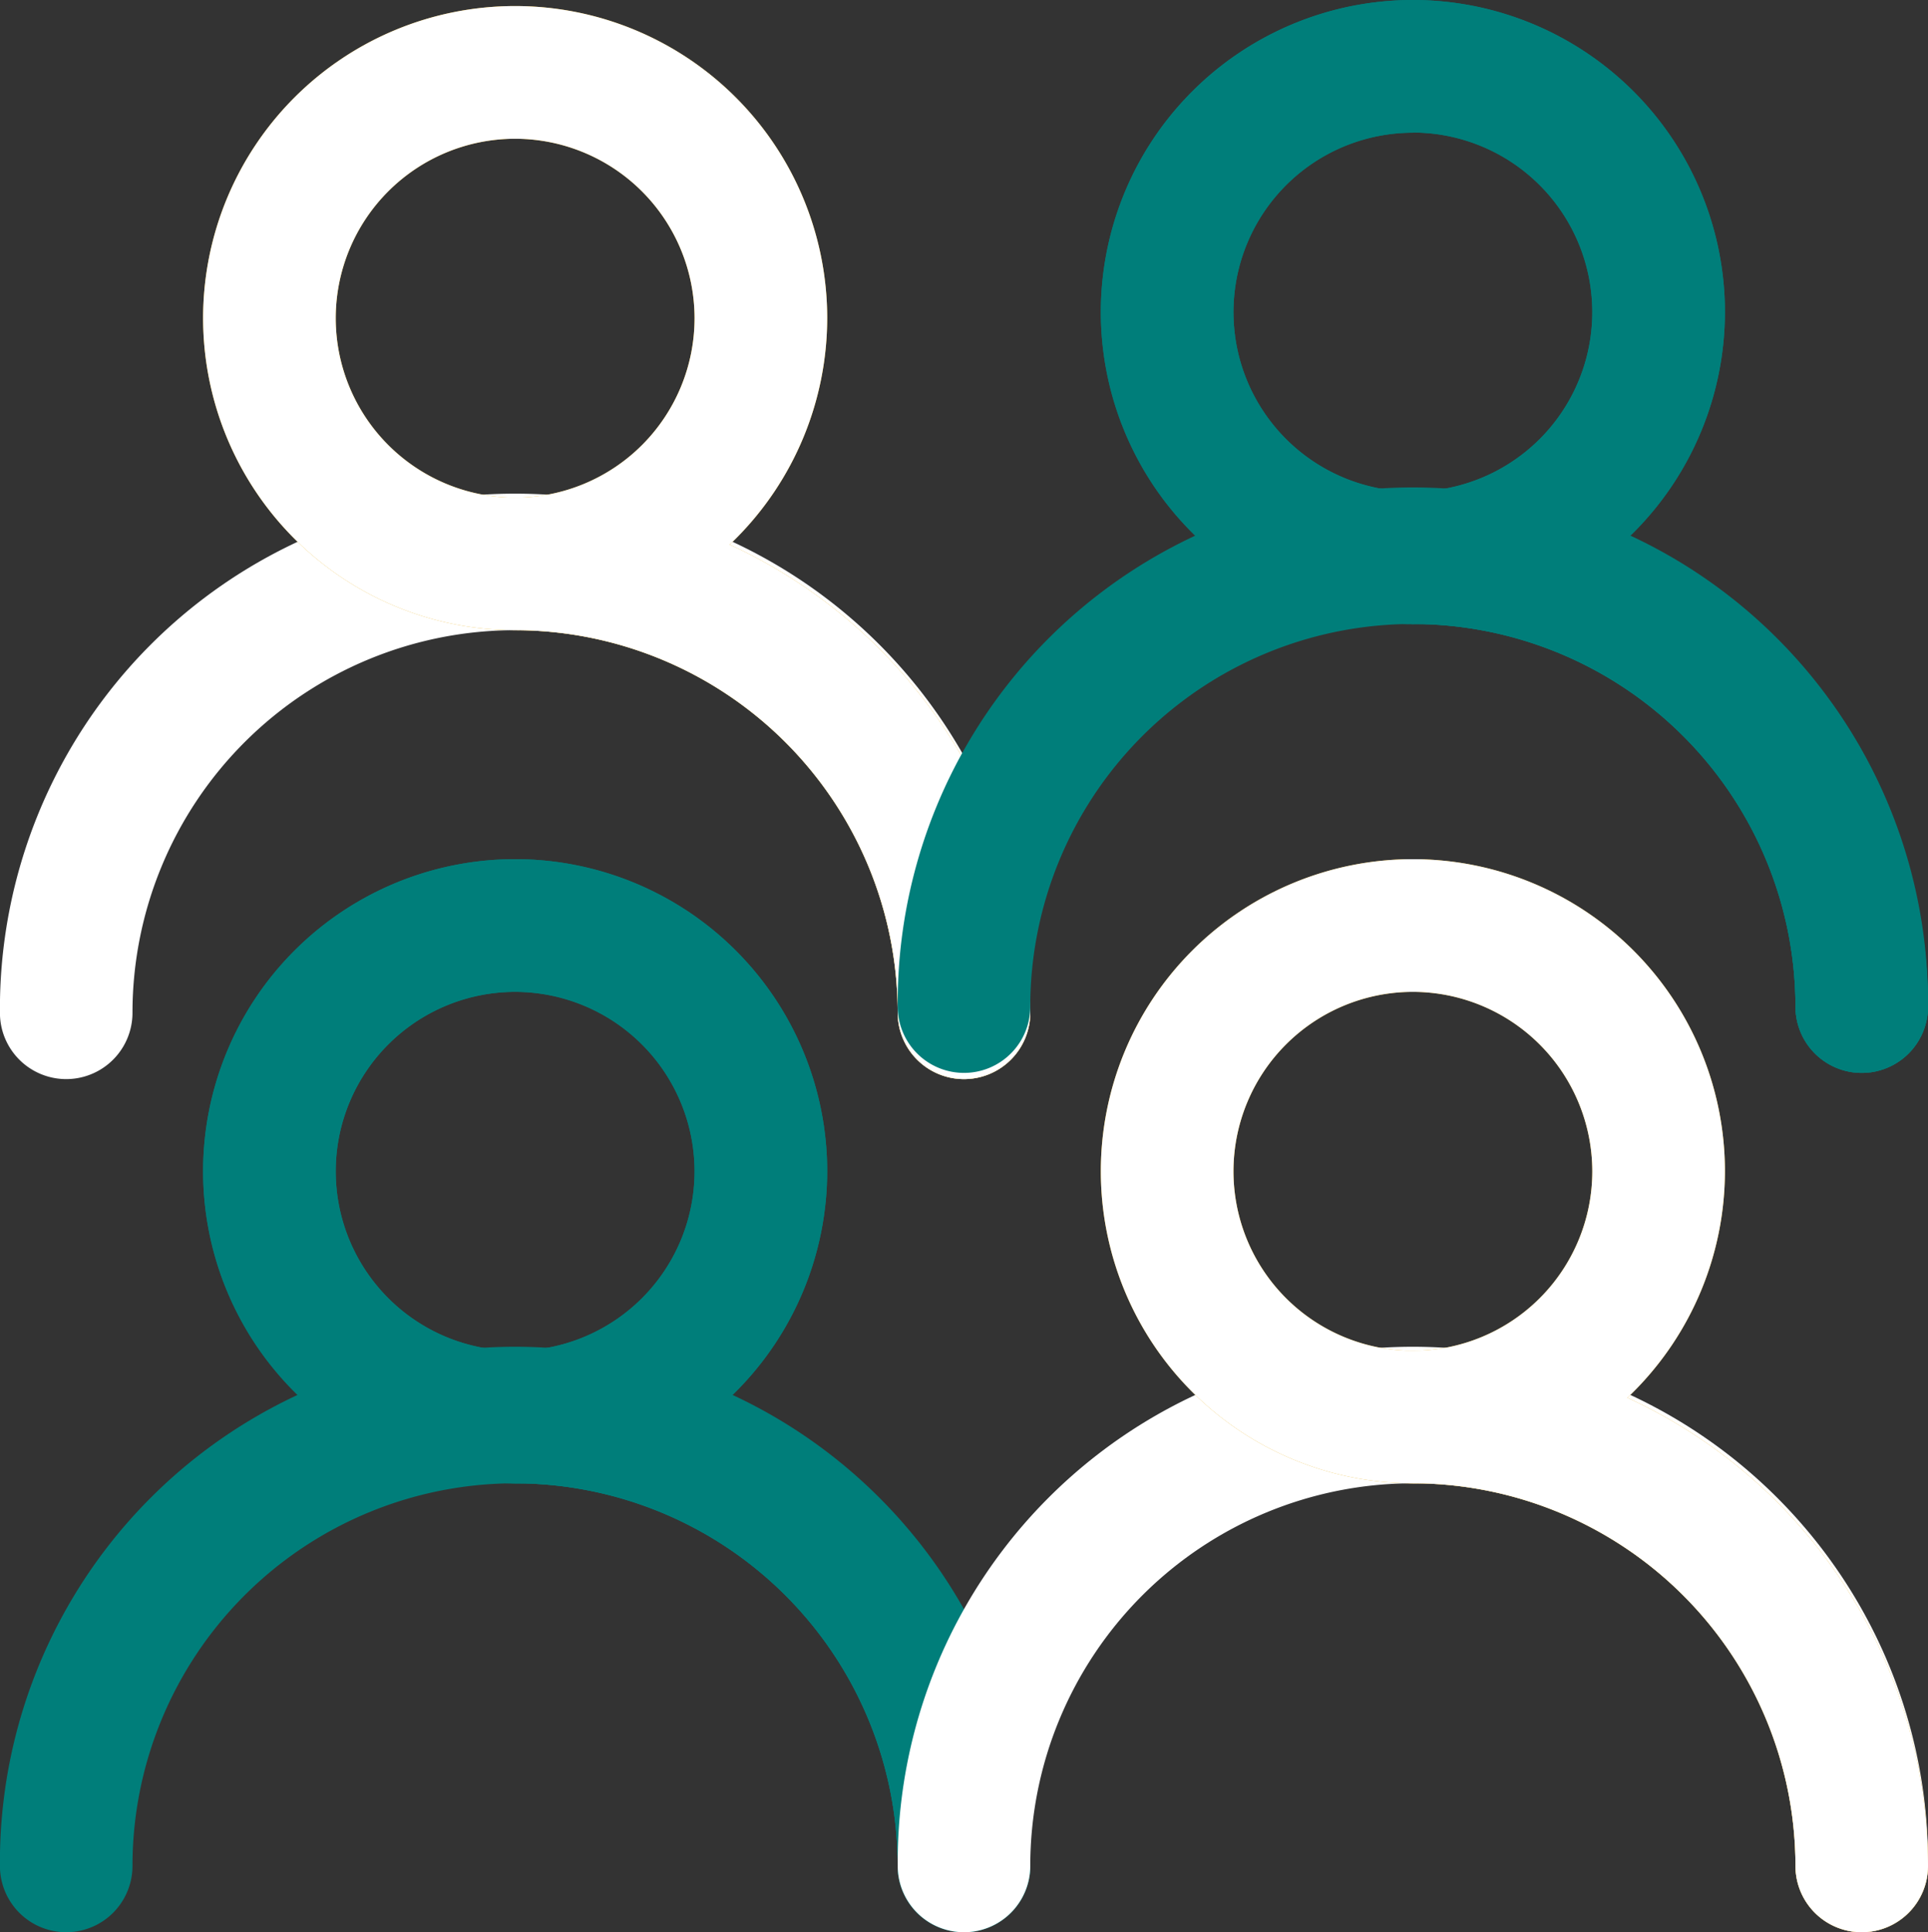 <svg id="Grupo_16575" data-name="Grupo 16575" xmlns="http://www.w3.org/2000/svg" xmlns:xlink="http://www.w3.org/1999/xlink" width="62.404" height="62.537" viewBox="0 0 62.404 62.537">
  <rect x="0" y="0" width="62.404" height="62.537" fill="#333333" stroke="none"/>
  <defs>
    <clipPath id="clip-path">
      <rect id="Retângulo_17113" data-name="Retângulo 17113" width="62.404" height="62.537" fill="none"/>
    </clipPath>
  </defs>
  <g id="Grupo_16574" data-name="Grupo 16574" clip-path="url(#clip-path)">
    <path id="Caminho_25461" data-name="Caminho 25461" d="M31.2,120.717a2.145,2.145,0,0,1-2.145-2.145,12.383,12.383,0,1,0-24.767,0,2.145,2.145,0,0,1-4.29,0,16.674,16.674,0,1,1,33.347,0,2.145,2.145,0,0,1-2.145,2.145" transform="translate(0 -58.181)" fill="#007e7a"/>
    <path id="Caminho_25462" data-name="Caminho 25462" d="M50.537,120.717a2.145,2.145,0,0,1-2.145-2.145,12.4,12.4,0,0,0-12.383-12.384,2.145,2.145,0,1,1,0-4.29,16.693,16.693,0,0,1,16.673,16.674,2.145,2.145,0,0,1-2.145,2.145" transform="translate(-19.335 -58.181)" fill="#007e7a"/>
    <path id="Caminho_25463" data-name="Caminho 25463" d="M25.425,85.021a10.1,10.1,0,1,1,10.1-10.1,10.109,10.109,0,0,1-10.1,10.1m0-15.905a5.807,5.807,0,1,0,5.807,5.807,5.814,5.814,0,0,0-5.807-5.807" transform="translate(-8.751 -37.014)" fill="#007e7a"/>
    <path id="Caminho_25464" data-name="Caminho 25464" d="M50.537,120.717a2.145,2.145,0,0,1-2.145-2.145,12.4,12.4,0,0,0-12.383-12.384,2.145,2.145,0,1,1,0-4.29,16.693,16.693,0,0,1,16.673,16.674,2.145,2.145,0,0,1-2.145,2.145" transform="translate(-19.335 -58.181)" fill="#007e7a"/>
    <path id="Caminho_25465" data-name="Caminho 25465" d="M25.425,85.021a10.1,10.1,0,1,1,10.1-10.1,10.109,10.109,0,0,1-10.1,10.1m0-15.905a5.807,5.807,0,1,0,5.807,5.807,5.814,5.814,0,0,0-5.807-5.807" transform="translate(-8.751 -37.014)" fill="#007e7a"/>
    <path id="Caminho_25466" data-name="Caminho 25466" d="M31.2,56.36a2.145,2.145,0,0,1-2.145-2.145,12.383,12.383,0,1,0-24.767,0,2.145,2.145,0,0,1-4.29,0,16.674,16.674,0,1,1,33.347,0A2.145,2.145,0,0,1,31.2,56.36" transform="translate(0 -21.435)" fill="#fff"/>
    <path id="Caminho_25467" data-name="Caminho 25467" d="M50.537,56.36a2.145,2.145,0,0,1-2.145-2.145A12.4,12.4,0,0,0,36.009,41.831a2.145,2.145,0,0,1,0-4.29A16.693,16.693,0,0,1,52.683,54.215a2.145,2.145,0,0,1-2.145,2.145" transform="translate(-19.335 -21.435)" fill="#e6aa11"/>
    <path id="Caminho_25468" data-name="Caminho 25468" d="M25.425,20.664a10.1,10.1,0,1,1,10.1-10.1,10.109,10.109,0,0,1-10.1,10.1m0-15.905a5.807,5.807,0,1,0,5.807,5.807,5.814,5.814,0,0,0-5.807-5.807" transform="translate(-8.751 -0.268)" fill="#e6aa11"/>
    <path id="Caminho_25469" data-name="Caminho 25469" d="M50.537,56.36a2.145,2.145,0,0,1-2.145-2.145A12.4,12.4,0,0,0,36.009,41.831a2.145,2.145,0,0,1,0-4.29A16.693,16.693,0,0,1,52.683,54.215a2.145,2.145,0,0,1-2.145,2.145" transform="translate(-19.335 -21.435)" fill="#fff"/>
    <path id="Caminho_25470" data-name="Caminho 25470" d="M25.425,20.664a10.1,10.1,0,1,1,10.1-10.1,10.109,10.109,0,0,1-10.1,10.1m0-15.905a5.807,5.807,0,1,0,5.807,5.807,5.814,5.814,0,0,0-5.807-5.807" transform="translate(-8.751 -0.268)" fill="#fff"/>
    <path id="Caminho_25471" data-name="Caminho 25471" d="M98.929,55.891a2.145,2.145,0,0,1-2.145-2.145,12.383,12.383,0,1,0-24.767,0,2.145,2.145,0,0,1-4.29,0,16.674,16.674,0,1,1,33.347,0,2.145,2.145,0,0,1-2.145,2.145" transform="translate(-38.67 -21.167)" fill="#007e7a"/>
    <path id="Caminho_25472" data-name="Caminho 25472" d="M118.264,55.891a2.145,2.145,0,0,1-2.145-2.145,12.4,12.4,0,0,0-12.383-12.384,2.145,2.145,0,1,1,0-4.29A16.693,16.693,0,0,1,120.41,53.746a2.145,2.145,0,0,1-2.145,2.145" transform="translate(-58.005 -21.167)" fill="#007e7a"/>
    <path id="Caminho_25473" data-name="Caminho 25473" d="M93.153,20.2a10.1,10.1,0,1,1,10.1-10.1,10.109,10.109,0,0,1-10.1,10.1m0-15.905A5.807,5.807,0,1,0,98.96,10.1,5.814,5.814,0,0,0,93.153,4.29" transform="translate(-47.422)" fill="#007e7a"/>
    <path id="Caminho_25474" data-name="Caminho 25474" d="M118.264,55.891a2.145,2.145,0,0,1-2.145-2.145,12.4,12.4,0,0,0-12.383-12.384,2.145,2.145,0,1,1,0-4.29A16.693,16.693,0,0,1,120.41,53.746a2.145,2.145,0,0,1-2.145,2.145" transform="translate(-58.005 -21.167)" fill="#007e7a"/>
    <path id="Caminho_25475" data-name="Caminho 25475" d="M93.153,20.2a10.1,10.1,0,1,1,10.1-10.1,10.109,10.109,0,0,1-10.1,10.1m0-15.905A5.807,5.807,0,1,0,98.96,10.1,5.814,5.814,0,0,0,93.153,4.29" transform="translate(-47.422)" fill="#007e7a"/>
    <path id="Caminho_25476" data-name="Caminho 25476" d="M98.929,120.717a2.145,2.145,0,0,1-2.145-2.145,12.383,12.383,0,1,0-24.767,0,2.145,2.145,0,1,1-4.29,0,16.674,16.674,0,1,1,33.347,0,2.145,2.145,0,0,1-2.145,2.145" transform="translate(-38.67 -58.181)" fill="#fff"/>
    <path id="Caminho_25477" data-name="Caminho 25477" d="M118.264,120.717a2.145,2.145,0,0,1-2.145-2.145,12.4,12.4,0,0,0-12.383-12.384,2.145,2.145,0,1,1,0-4.29,16.693,16.693,0,0,1,16.673,16.674,2.145,2.145,0,0,1-2.145,2.145" transform="translate(-58.005 -58.181)" fill="#e6aa11"/>
    <path id="Caminho_25478" data-name="Caminho 25478" d="M93.152,85.021a10.1,10.1,0,1,1,10.1-10.1,10.109,10.109,0,0,1-10.1,10.1m0-15.905a5.807,5.807,0,1,0,5.807,5.807,5.814,5.814,0,0,0-5.807-5.807" transform="translate(-47.421 -37.014)" fill="#e6aa11"/>
    <path id="Caminho_25479" data-name="Caminho 25479" d="M118.264,120.717a2.145,2.145,0,0,1-2.145-2.145,12.4,12.4,0,0,0-12.383-12.384,2.145,2.145,0,1,1,0-4.29,16.693,16.693,0,0,1,16.673,16.674,2.145,2.145,0,0,1-2.145,2.145" transform="translate(-58.005 -58.181)" fill="#fff"/>
    <path id="Caminho_25480" data-name="Caminho 25480" d="M93.152,85.021a10.1,10.1,0,1,1,10.1-10.1,10.109,10.109,0,0,1-10.1,10.1m0-15.905a5.807,5.807,0,1,0,5.807,5.807,5.814,5.814,0,0,0-5.807-5.807" transform="translate(-47.421 -37.014)" fill="#fff"/>
  </g>
</svg>
